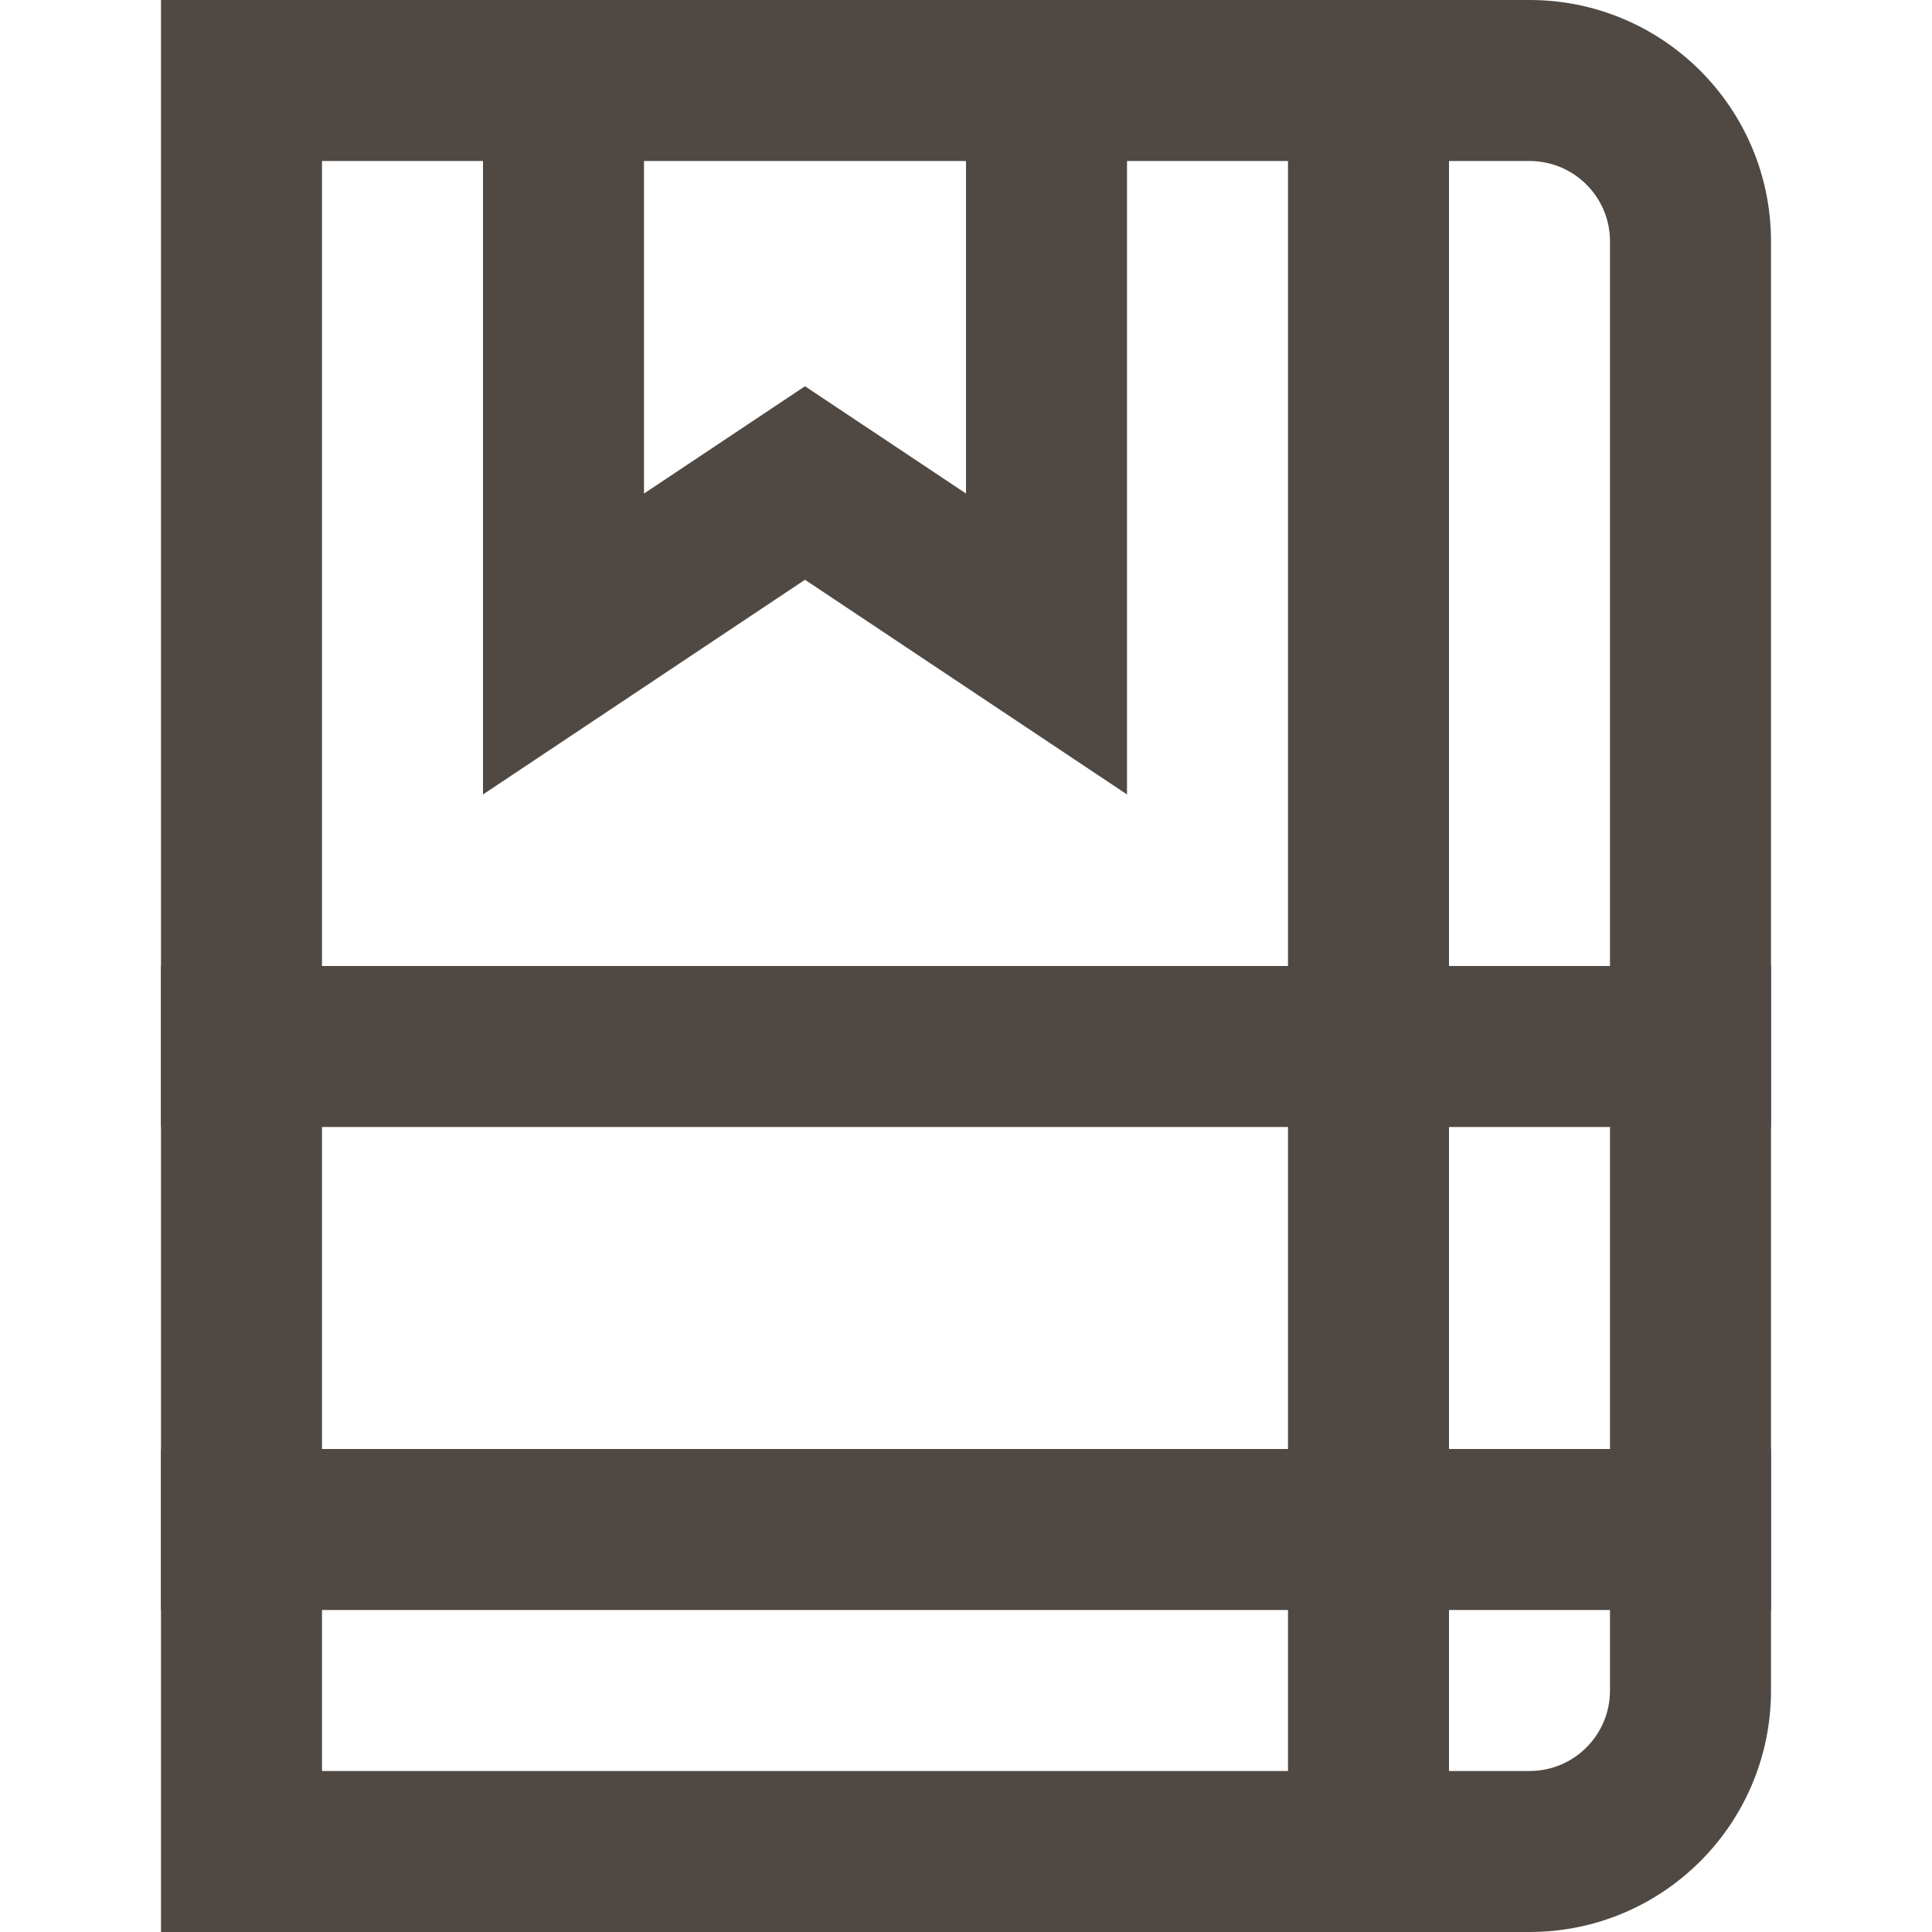 <svg width="24" height="24" viewBox="0 0 24 24" fill="none" xmlns="http://www.w3.org/2000/svg">
<path fill-rule="evenodd" clip-rule="evenodd" d="M8 0V6.131L10 4.798L12 6.131V0H14V9.869L10 7.202L6 9.869V0H8Z" fill="#504842"/>
<path fill-rule="evenodd" clip-rule="evenodd" d="M2 0H19C20.657 0 22 1.343 22 3V21C22 22.657 20.657 24 19 24H2V0ZM4 2V22H19C19.553 22 20 21.553 20 21V3C20 2.447 19.553 2 19 2H4Z" fill="#504842"/>
<path fill-rule="evenodd" clip-rule="evenodd" d="M2 18H22V20H2V18Z" fill="#504842"/>
<path fill-rule="evenodd" clip-rule="evenodd" d="M2 12H22V14H2V12Z" fill="#504842"/>
<path fill-rule="evenodd" clip-rule="evenodd" d="M18 0V24H16V0H18Z" fill="#504842"/>
</svg>
